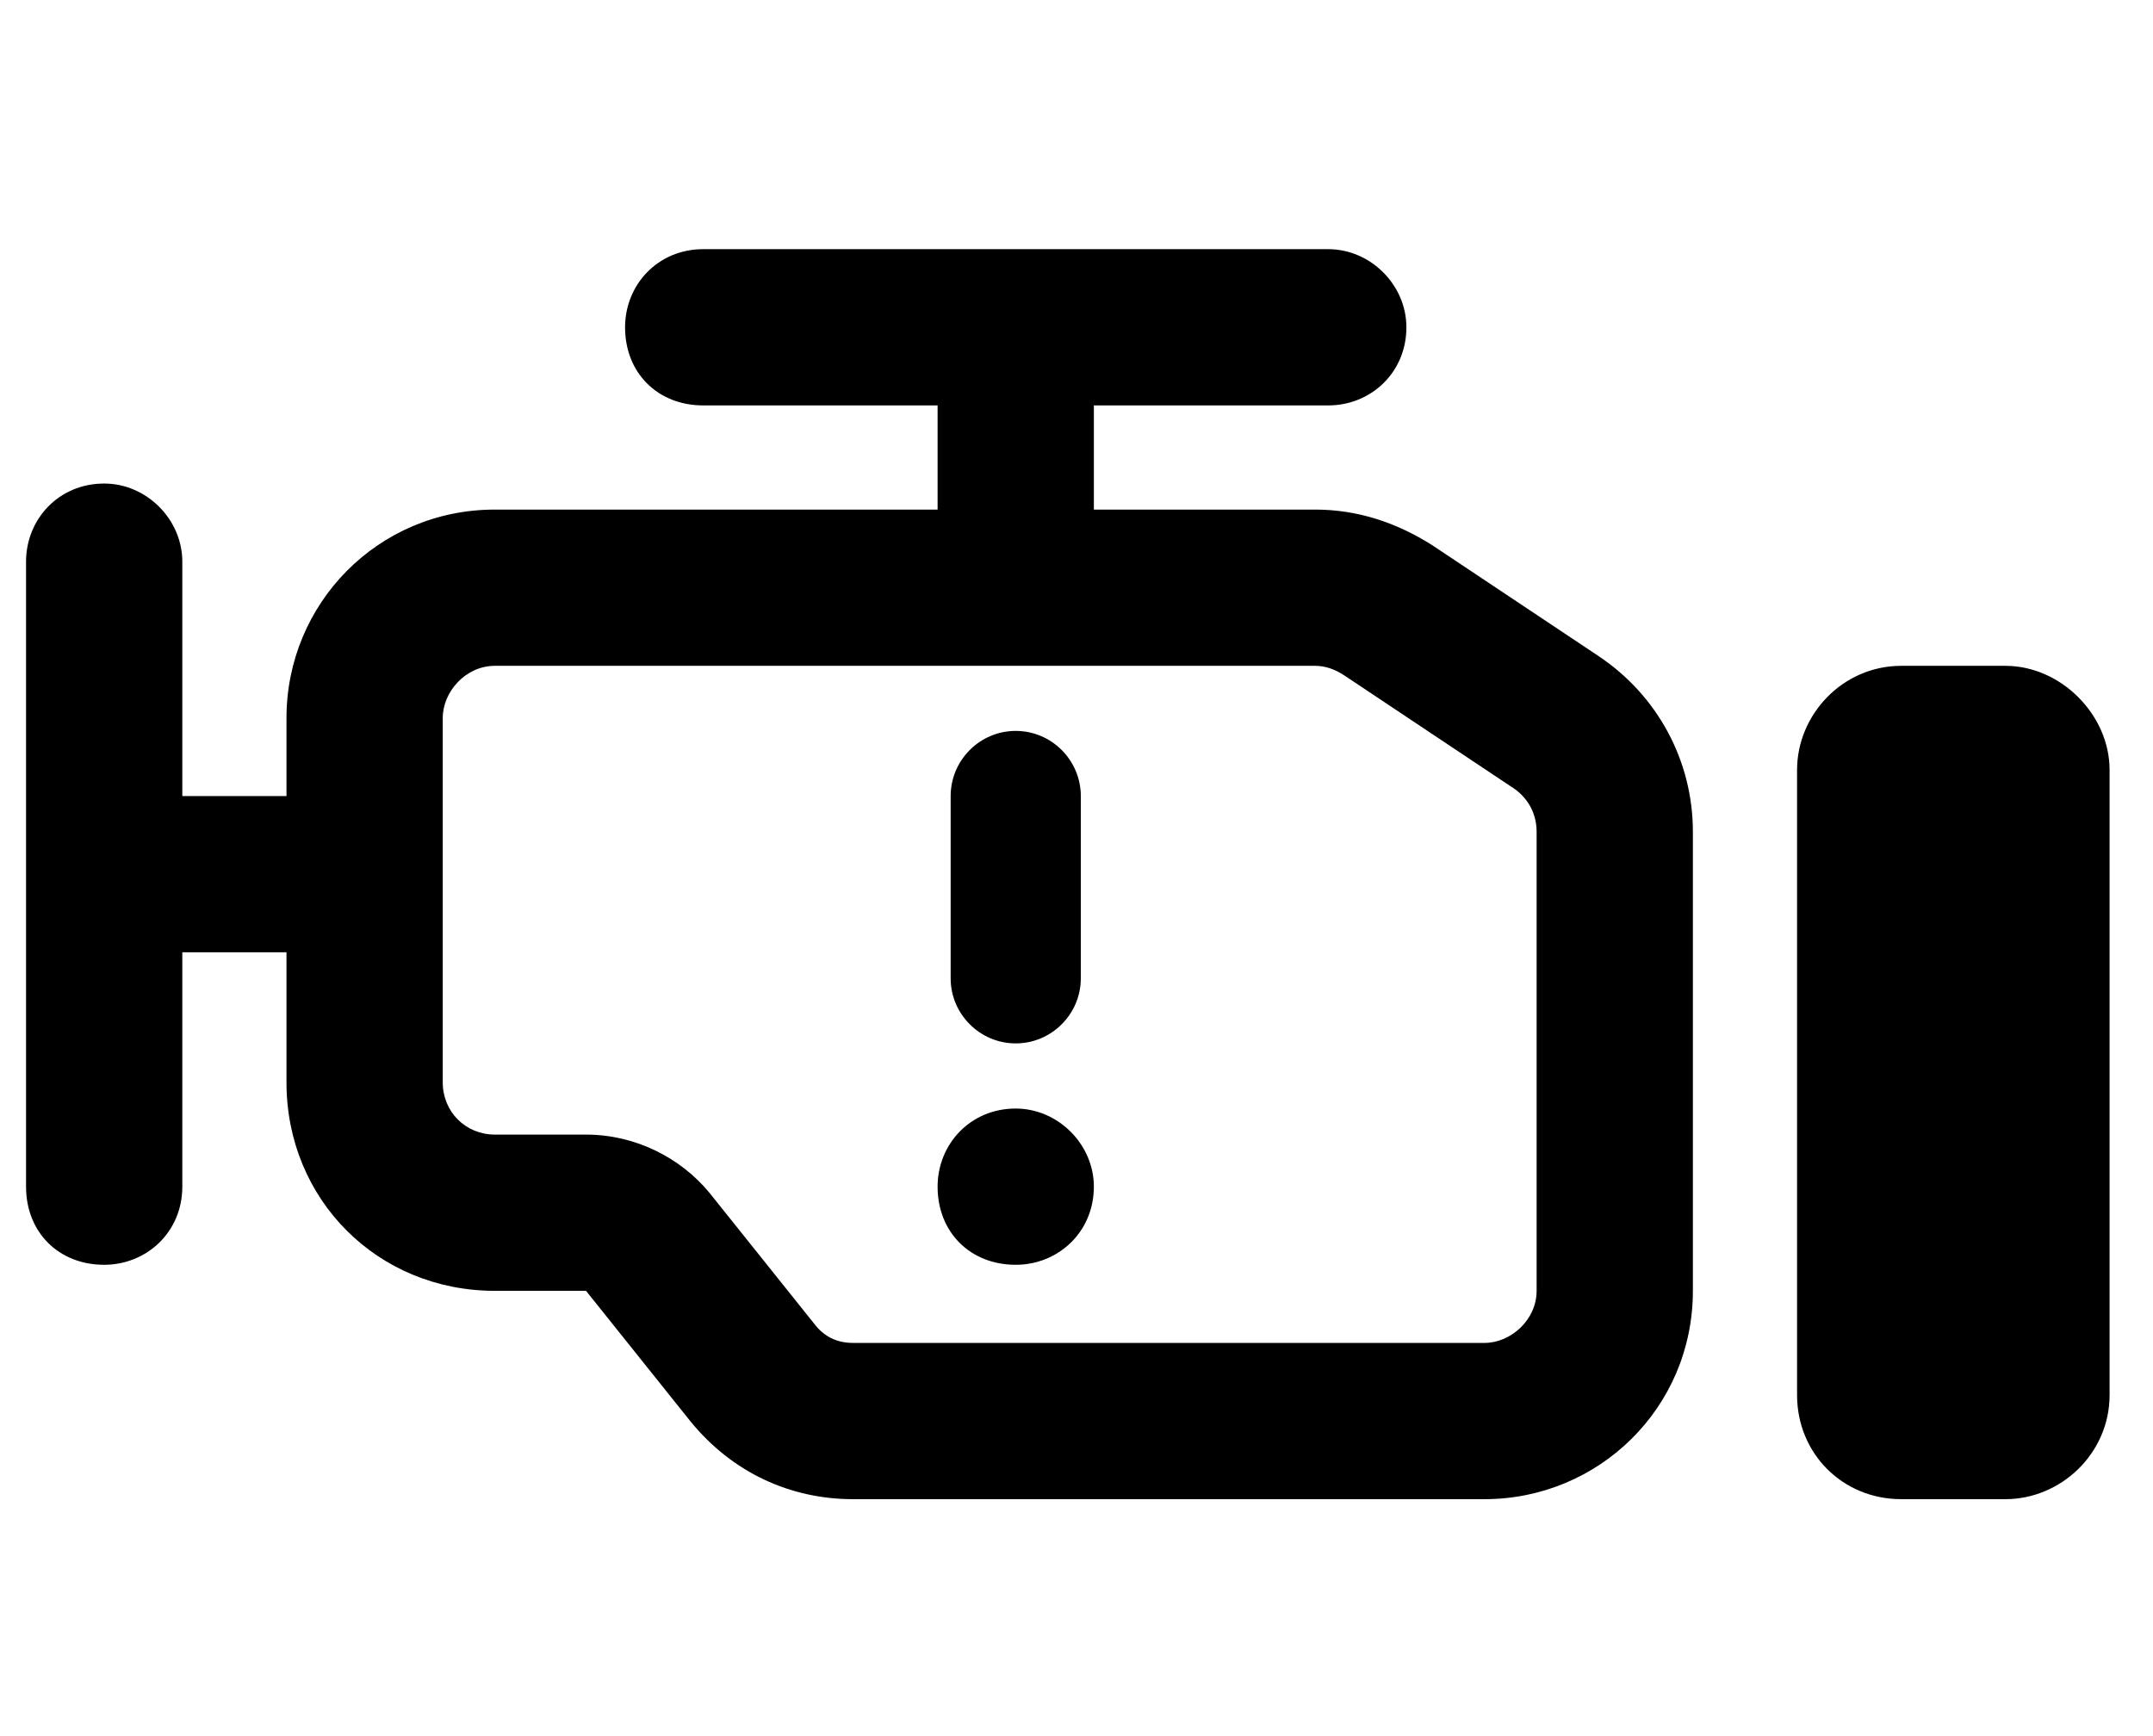 <svg width="31" height="25" viewBox="0 0 31 25" fill="none" xmlns="http://www.w3.org/2000/svg">
<path d="M20.25 4.713C20.25 5.369 19.734 5.838 19.125 5.838H15.75V7.338H18.938C19.547 7.338 20.109 7.525 20.625 7.853L23.016 9.447C23.859 10.009 24.375 10.947 24.375 11.978V18.588C24.375 20.275 23.016 21.588 21.375 21.588H12.281C11.391 21.588 10.547 21.213 9.938 20.463L8.438 18.588H7.125C5.438 18.588 4.125 17.275 4.125 15.588V13.713H2.625V17.088C2.625 17.744 2.109 18.213 1.5 18.213C0.844 18.213 0.375 17.744 0.375 17.088V8.088C0.375 7.478 0.844 6.963 1.5 6.963C2.109 6.963 2.625 7.478 2.625 8.088V11.463H4.125V10.338C4.125 8.697 5.438 7.338 7.125 7.338H7.875H9.375H13.5V5.838H10.125C9.469 5.838 9 5.369 9 4.713C9 4.103 9.469 3.588 10.125 3.588H19.125C19.734 3.588 20.25 4.103 20.25 4.713ZM10.219 17.181L11.719 19.056C11.859 19.244 12.047 19.338 12.281 19.338H21.375C21.75 19.338 22.125 19.009 22.125 18.588V11.978C22.125 11.697 21.984 11.463 21.75 11.322L19.359 9.728C19.219 9.635 19.078 9.588 18.938 9.588H9.375H7.875H7.125C6.703 9.588 6.375 9.963 6.375 10.338V15.588C6.375 16.009 6.703 16.338 7.125 16.338H8.438C9.141 16.338 9.797 16.666 10.219 17.181ZM25.875 11.088C25.875 10.291 26.531 9.588 27.375 9.588H28.875C29.672 9.588 30.375 10.291 30.375 11.088V20.088C30.375 20.931 29.672 21.588 28.875 21.588H27.375C26.531 21.588 25.875 20.931 25.875 20.088V11.088ZM14.625 10.525C15.141 10.525 15.562 10.947 15.562 11.463V14.088C15.562 14.603 15.141 15.025 14.625 15.025C14.109 15.025 13.688 14.603 13.688 14.088V11.463C13.688 10.947 14.109 10.525 14.625 10.525ZM13.5 17.088C13.5 16.478 13.969 15.963 14.625 15.963C15.234 15.963 15.75 16.478 15.75 17.088C15.75 17.744 15.234 18.213 14.625 18.213C13.969 18.213 13.5 17.744 13.5 17.088Z" fill="currentColor"/>
</svg>
